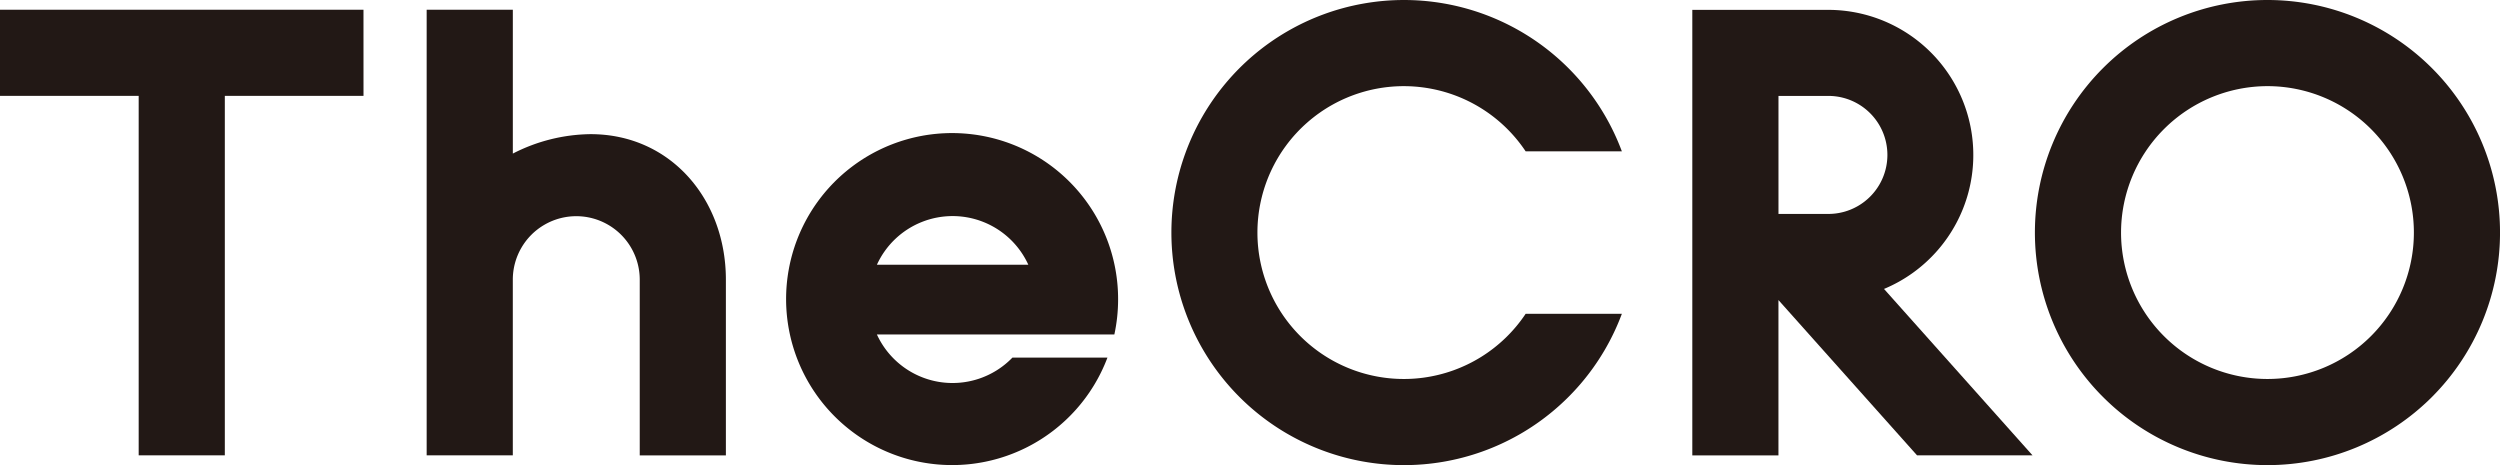 <svg viewBox="0 0 102.124 19" height="19" width="102.124" xmlns:xlink="http://www.w3.org/1999/xlink" xmlns="http://www.w3.org/2000/svg">
  <defs>
    <clipPath id="clip-path">
      <rect fill="none" transform="translate(0 0)" height="19" width="102.124" data-name="長方形 1083" id="長方形_1083"></rect>
    </clipPath>
  </defs>
  <g transform="translate(0 0)" data-name="グループ 1553" id="グループ_1553">
    <g clip-path="url(#clip-path)" transform="translate(0 0)" data-name="グループ 1552" id="グループ_1552">
      <path fill="#221815" transform="translate(-66.102 0)" d="M128.425,12.818a5.981,5.981,0,1,1,0-6.635h3.93a9.5,9.5,0,1,0,0,6.635Z" data-name="パス 677" id="パス_677"></path>
      <path fill="#221815" transform="translate(-114.83 0)" d="M207.455,3.519A5.981,5.981,0,1,1,201.474,9.5a5.988,5.988,0,0,1,5.981-5.981m0-3.519a9.5,9.5,0,1,0,9.5,9.5,9.5,9.5,0,0,0-9.5-9.5" data-name="パス 678" id="パス_678"></path>
      <path fill="#221815" transform="translate(-95.5 -0.552)" d="M172.461,12.355a5.928,5.928,0,0,0-2.273-11.4h-5.558v18.2h3.519V12.809l5.662,6.344h4.717Zm-2.273-3.065H168.15V4.47h2.039a2.41,2.41,0,0,1,0,4.821" data-name="パス 679" id="パス_679"></path>
      <path fill="#221815" transform="translate(-24.076 -0.551)" d="M48.2,6.031a7.1,7.1,0,0,0-3.175.794V.95H41.505v18.2h3.519V11.975a2.592,2.592,0,1,1,5.185,0v7.178h3.519V11.975c0-3.277-2.252-5.944-5.529-5.944" data-name="パス 680" id="パス_680"></path>
      <path fill="#221815" transform="translate(0 -0.552)" d="M14.848.95H0V4.469H5.665V19.153H9.184V4.469h5.665Z" data-name="パス 681" id="パス_681"></path>
      <path fill="#221815" transform="translate(-44.418 -7.57)" d="M90.092,19.809a6.781,6.781,0,1,0-.435,2.368H85.776a3.4,3.4,0,0,1-5.537-.944h9.7a6.777,6.777,0,0,0,.153-1.424m-9.853-1.424a3.4,3.4,0,0,1,6.186,0Z" data-name="パス 682" id="パス_682"></path>
    </g>
  </g>
</svg>
